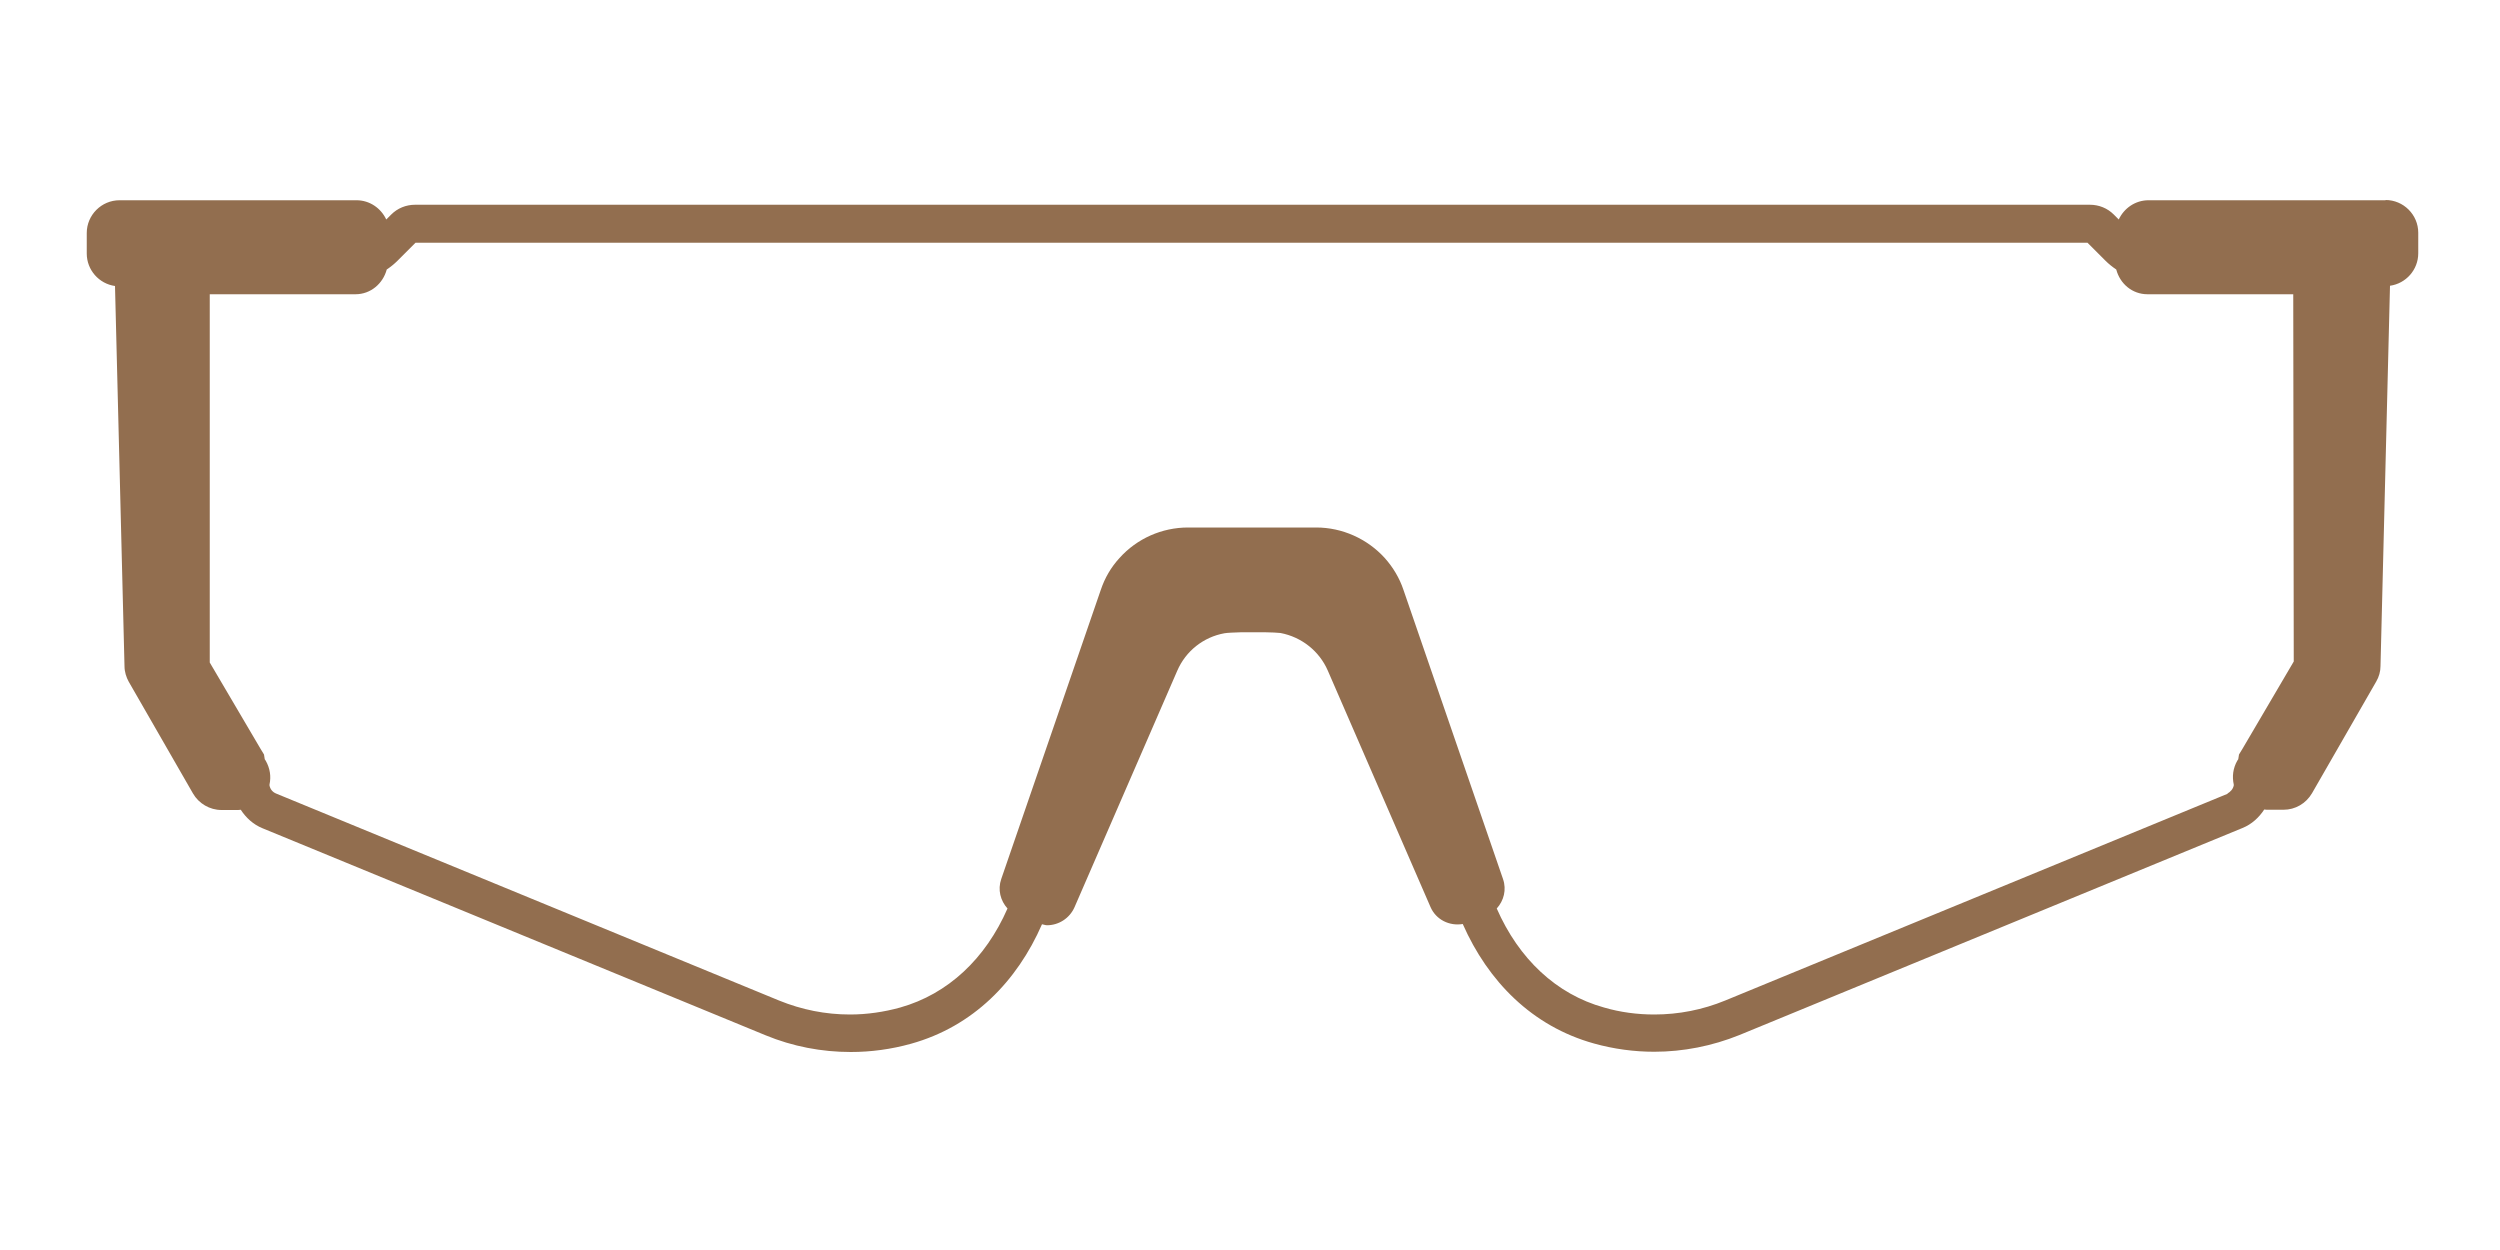 <svg viewBox="0 0 100 50" xmlns="http://www.w3.org/2000/svg"><path d="m95.43 8.01h-9.49c-.53 0-.98.32-1.19.77l-.2-.2c-.25-.25-.59-.39-.95-.39h-67c-.36 0-.7.14-.95.39l-.2.2c-.21-.45-.66-.77-1.19-.77h-9.48c-.72 0-1.31.59-1.31 1.31v.82c0 .66.49 1.21 1.13 1.3l.38 15.21c0 .22.07.44.17.62l2.57 4.47c.23.4.67.66 1.14.66h.67s.07-.01.1-.01c.21.32.5.59.87.74l20.12 8.28c1.09.45 2.25.67 3.41.67.81 0 1.62-.11 2.41-.33 2.48-.69 4.24-2.49 5.24-4.78.07.01.13.04.2.04.46 0 .9-.27 1.1-.72l4.11-9.46c.34-.79 1.05-1.35 1.89-1.5.11-.02.37-.03.68-.04h.44s.48 0 .48 0c.27 0 .53.02.64.03.84.16 1.55.72 1.89 1.5l4.11 9.46c.22.51.76.77 1.29.68 1.01 2.29 2.77 4.09 5.25 4.78.79.22 1.6.33 2.41.33 1.16 0 2.32-.23 3.41-.67l20.12-8.28c.37-.15.66-.42.87-.74.03 0 .07.01.1.01h.67c.47 0 .9-.25 1.14-.66l2.57-4.47c.11-.19.17-.4.17-.62l.38-15.21c.64-.09 1.13-.64 1.13-1.3v-.82c0-.72-.59-1.31-1.31-1.31zm-6.3 23.73-20.12 8.28c-.9.37-1.86.56-2.84.56-.68 0-1.36-.09-2.01-.28-1.91-.53-3.41-1.95-4.29-3.96.28-.31.4-.75.25-1.18l-3.98-11.56c-.16-.48-.42-.91-.75-1.28-.7-.77-1.7-1.22-2.74-1.22h-5.13c-1.04 0-2.04.44-2.74 1.22-.34.37-.59.8-.75 1.28l-3.98 11.56c-.15.43-.03.87.25 1.18-.88 2.01-2.38 3.42-4.29 3.96-.65.18-1.33.28-2.01.28-.98 0-1.93-.19-2.84-.56l-20.12-8.28c-.14-.06-.23-.17-.26-.32v-.04c.07-.32.02-.65-.15-.95l-.04-.06-.03-.19-.14-.23-2.03-3.45v-14.73h5.83c.61 0 1.1-.43 1.25-.99.15-.1.3-.22.43-.35l.72-.72h66.88l.72.72c.13.13.28.25.43.35.15.57.64.99 1.25.99h5.83l.02 14.69-2.05 3.49-.14.23-.03.19-.04.06c-.17.3-.21.63-.14.95v.04c-.03.14-.13.26-.26.32z" fill="#926e4f"/></svg>